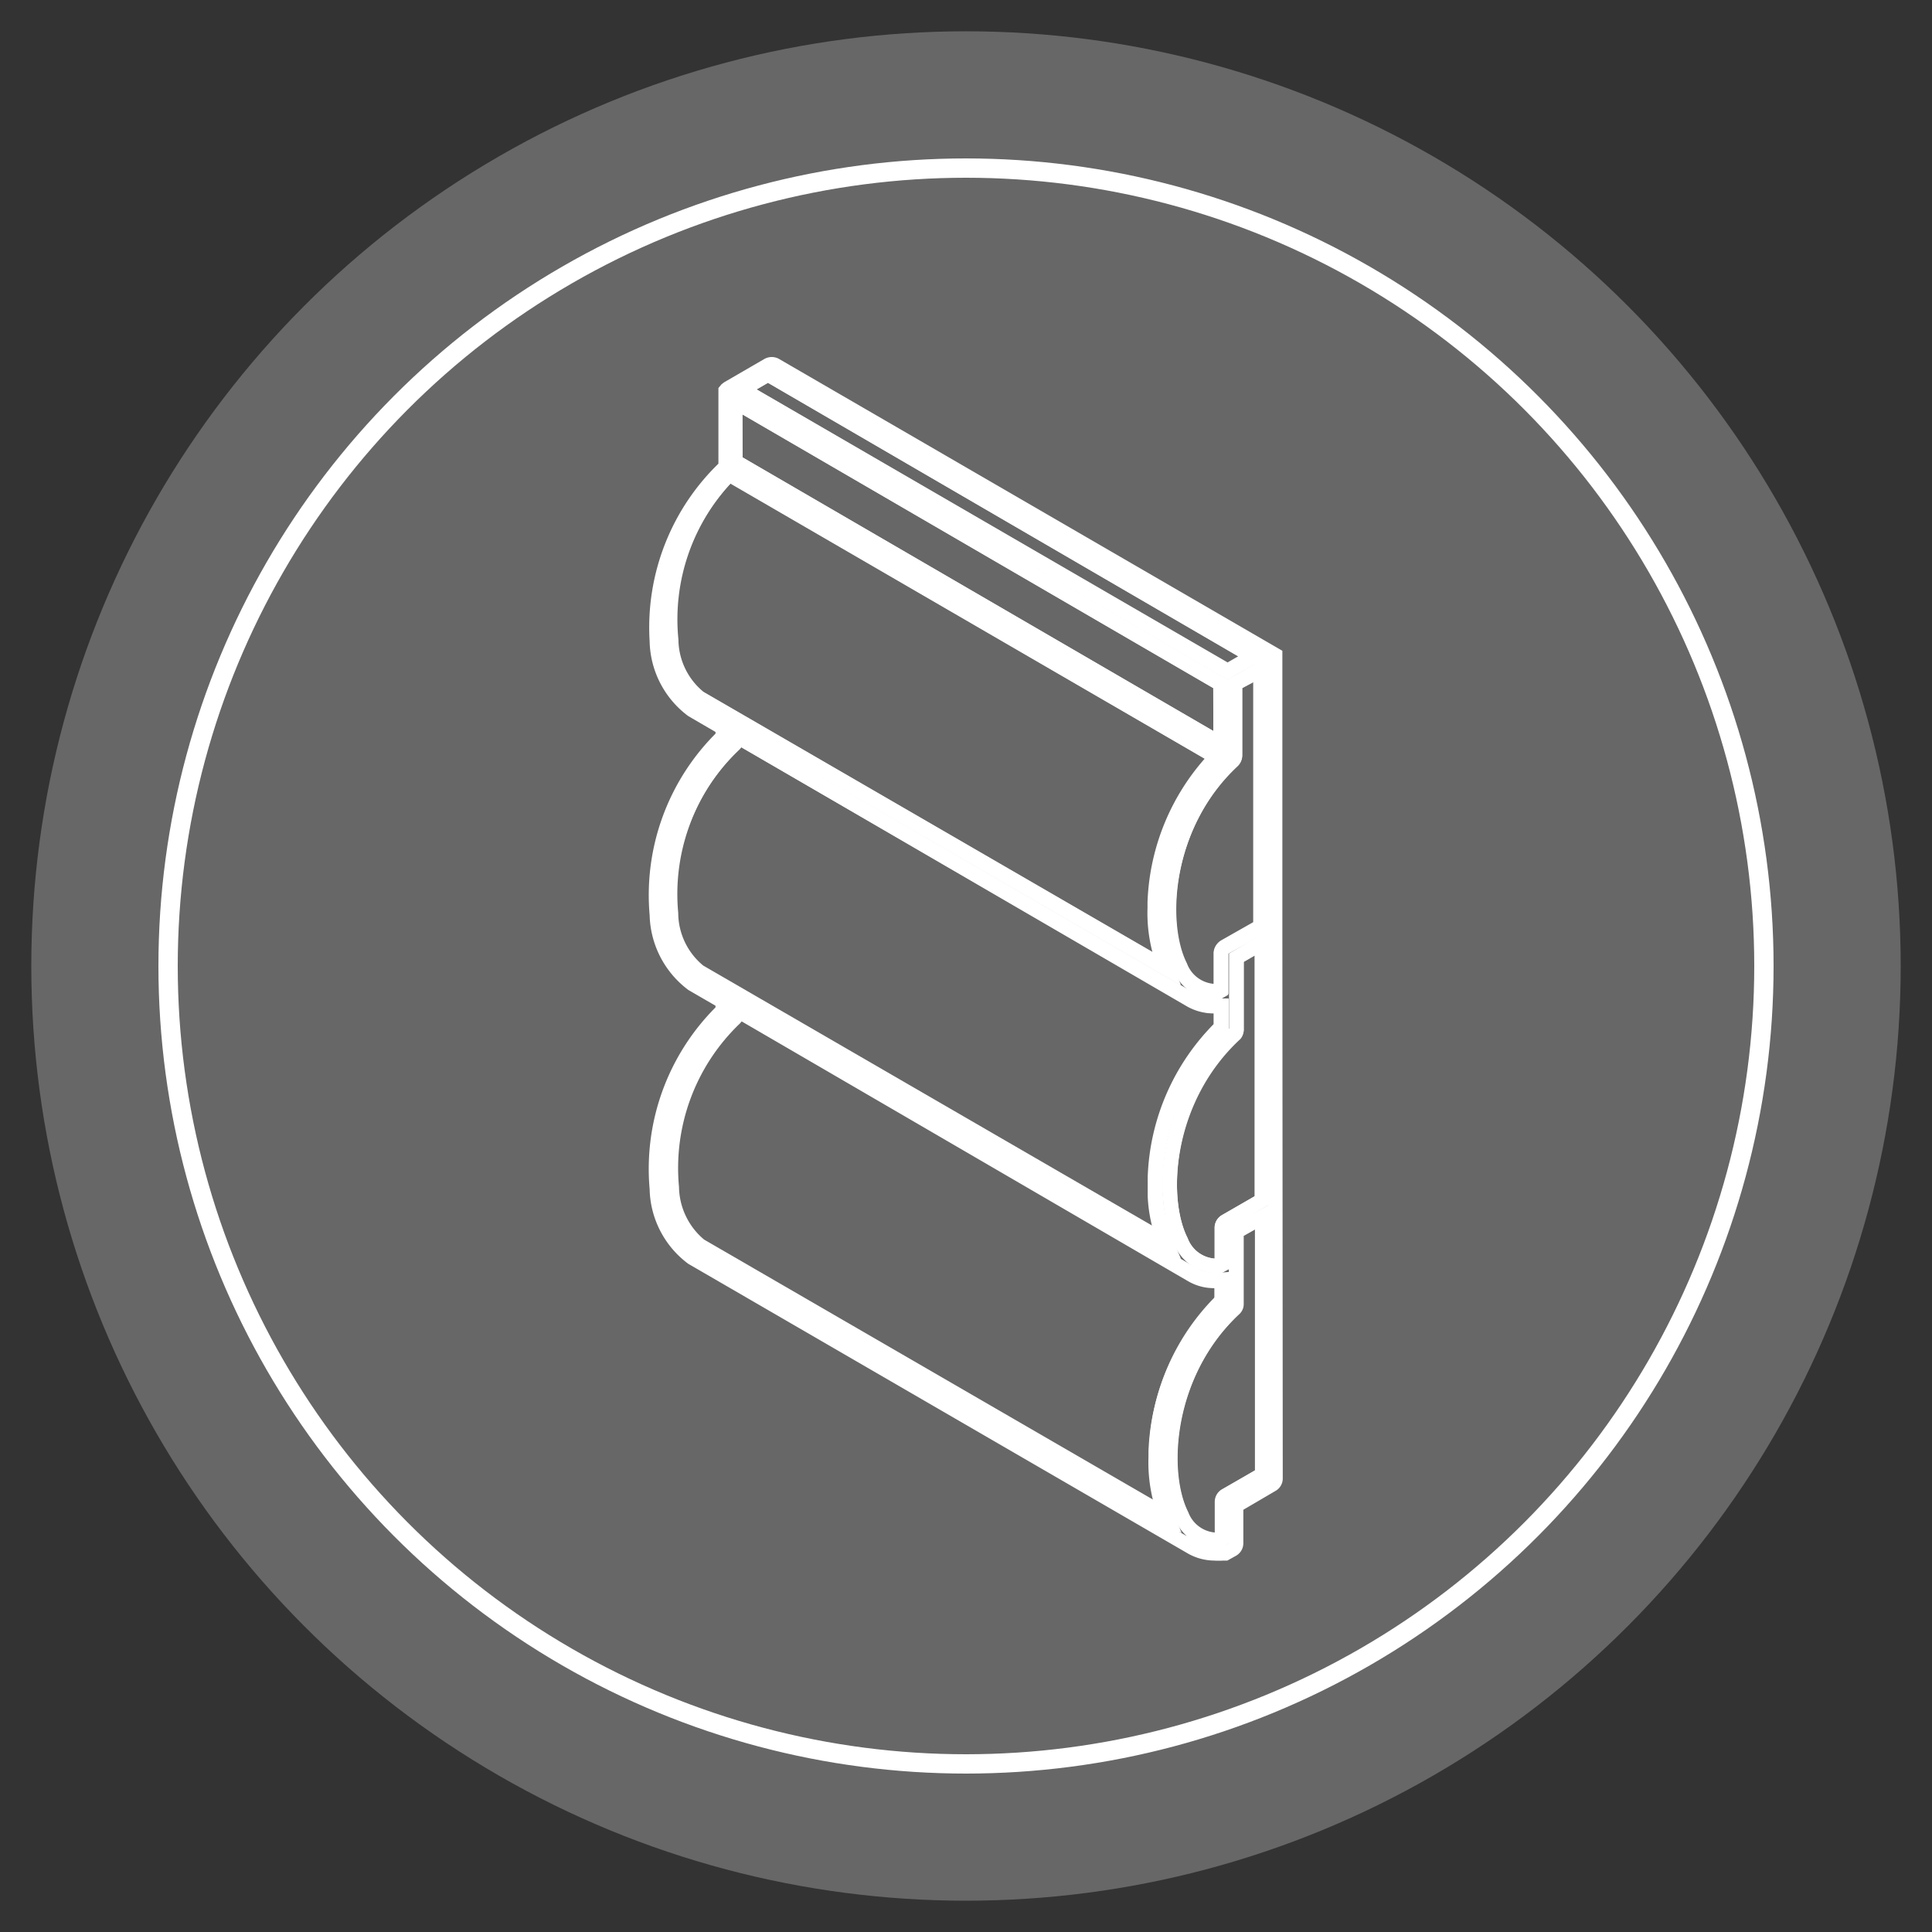 <svg xmlns="http://www.w3.org/2000/svg" viewBox="0 0 100 100"><rect x="0" y="0" width="100" height="100" fill="#333333" stroke="none"/><defs><style>.cls-1{fill:#666766;}.cls-2,.cls-3{fill:none;stroke:#fff;stroke-miterlimit:10;}.cls-3{stroke-width:0.75px;}</style></defs><title>icon</title><g id="guides"><circle class="cls-1" cx="50" cy="50" r="48.38"/><circle class="cls-2" cx="50" cy="50" r="41.3"/></g><g id="icons_expand_" data-name="icons [expand]"><g id="Layer_2" data-name="Layer 2"><g id="Layer_1-2" data-name="Layer 1-2"><path class="cls-3" d="M36.23,64.47l24.17,14a7.54,7.54,0,0,1-.55-3.15v-.28a11.41,11.41,0,0,1,3.41-7.75V66.24a2.56,2.56,0,0,1-.39,0,2.32,2.32,0,0,1-1.15-.3l0,0h0L38.14,52.27v.18a.36.36,0,0,1-.12.27,10.73,10.73,0,0,0-3.25,8.73A4,4,0,0,0,36.23,64.47Z"/><path class="cls-3" d="M36.19,50.29l24.17,14a7.21,7.21,0,0,1-.54-2.42v0c0-.22,0-.45,0-.69V60.9a11.48,11.48,0,0,1,3.41-7.75V52.06l-.39,0a2.29,2.29,0,0,1-1.14-.3h0L38.1,38.09v.18a.36.36,0,0,1-.12.27,10.73,10.73,0,0,0-3.25,8.73A3.92,3.92,0,0,0,36.19,50.29Z"/><path class="cls-3" d="M36.15,36.11l24.17,14A7.57,7.57,0,0,1,59.77,47v-.29a11.49,11.49,0,0,1,3.1-7.45h0l.07-.08L37.74,24.56a10.74,10.74,0,0,0-3.05,8.53A3.92,3.92,0,0,0,36.15,36.11Z"/><polygon class="cls-3" points="63.17 35.4 38.05 20.8 38.06 23.89 63.18 38.49 63.17 35.4"/><polygon class="cls-3" points="38.41 20.16 63.54 34.76 64.88 33.99 39.75 19.38 38.41 20.16"/><path class="cls-3" d="M63.91,35.4v3.73a.36.36,0,0,1-.12.27c-3.53,3.3-3.85,8.4-2.72,10.66a2,2,0,0,0,2,1.29l.12-.07V49.37a.34.34,0,0,1,.18-.32L65.29,48l0-13.33Z"/><path class="cls-3" d="M64,49.57V53.3a.36.36,0,0,1-.07.22l0,0C60.31,56.88,60,62,61.12,64.24a2,2,0,0,0,2,1.28l.12-.06V63.55a.38.38,0,0,1,.18-.32l1.89-1.09,0-13.33Z"/><path class="cls-3" d="M66,48.17,66,34v-.1s0,0,0,0a.05.05,0,0,0,0,0,.05.05,0,0,0,0,0s0,0,0,0l0,0,0,0-25.87-15a.4.4,0,0,0-.37,0l-2.07,1.2-.08.06h0l-.05.06v0l0,.06v.1h0v3.78A11.44,11.44,0,0,0,34,33.18a4.57,4.57,0,0,0,1.83,3.57l1.58.92v.46A11.46,11.46,0,0,0,34,47.35a4.61,4.61,0,0,0,1.84,3.58l1.57.91v.46A11.46,11.46,0,0,0,34,61.53a4.57,4.57,0,0,0,1.83,3.57l25.87,15h0l0,0a2.43,2.43,0,0,0,1.15.3,3.57,3.57,0,0,0,.46,0l.12,0,.36-.2a.37.37,0,0,0,.19-.32V77.93l1.86-1.09a.36.36,0,0,0,.18-.32ZM65.33,63l0,13.33-1.89,1.08a.37.37,0,0,0-.19.32v1.91l-.11.07a1.93,1.93,0,0,1-2-1.29c-1.13-2.25-.81-7.35,2.72-10.66a.36.36,0,0,0,.12-.27V63.74ZM38,52.72a.33.33,0,0,0,.11-.27v-.18L61.7,66a.05.05,0,0,0,0,0,2.29,2.29,0,0,0,1.14.3,2.56,2.56,0,0,0,.39,0v1.09a11.46,11.46,0,0,0-3.41,7.75v.28a7.71,7.71,0,0,0,.55,3.15l-24.18-14a4,4,0,0,1-1.46-3A10.71,10.71,0,0,1,38,52.72Zm0-14.18a.35.35,0,0,0,.11-.26v-.19L61.65,51.78h0l0,0a2.43,2.43,0,0,0,1.15.3,2.58,2.58,0,0,0,.39,0v1.09a11.45,11.45,0,0,0-3.41,7.76v.29c0,.23,0,.46,0,.69v0a7.2,7.2,0,0,0,.53,2.42l-24.17-14a3.92,3.92,0,0,1-1.46-3A10.73,10.73,0,0,1,38,38.54Zm-.25-14L63,39.2l-.07.08h0a11.55,11.55,0,0,0-3.11,7.46V47a7.57,7.57,0,0,0,.55,3.12l-24.17-14a3.92,3.92,0,0,1-1.46-3A10.74,10.74,0,0,1,37.74,24.56ZM63.43,63.22a.38.38,0,0,0-.18.32v1.91l-.12.07a2,2,0,0,1-2-1.29C60,62,60.3,56.88,63.83,53.57l.05-.06A.33.33,0,0,0,64,53.3V49.57l1.34-.78,0,13.33Zm1.81-28.6,0,13.33L63.39,49a.38.38,0,0,0-.18.32v1.91l-.12.07a2,2,0,0,1-2-1.29c-1.13-2.25-.81-7.35,2.72-10.66a.36.36,0,0,0,.12-.27V35.39ZM38.05,20.79,63.18,35.4v3.09L38.06,23.89ZM64.79,34l-1.25.72L38.41,20.15l1.34-.77L64.88,34Z"/><path class="cls-3" d="M64,67.49a.32.32,0,0,1-.12.26c-3.53,3.31-3.85,8.41-2.72,10.67a2,2,0,0,0,2,1.28l.12-.06V77.73a.37.37,0,0,1,.18-.32l1.89-1.1,0-13.33L64,63.75Z"/></g></g></g></svg>
